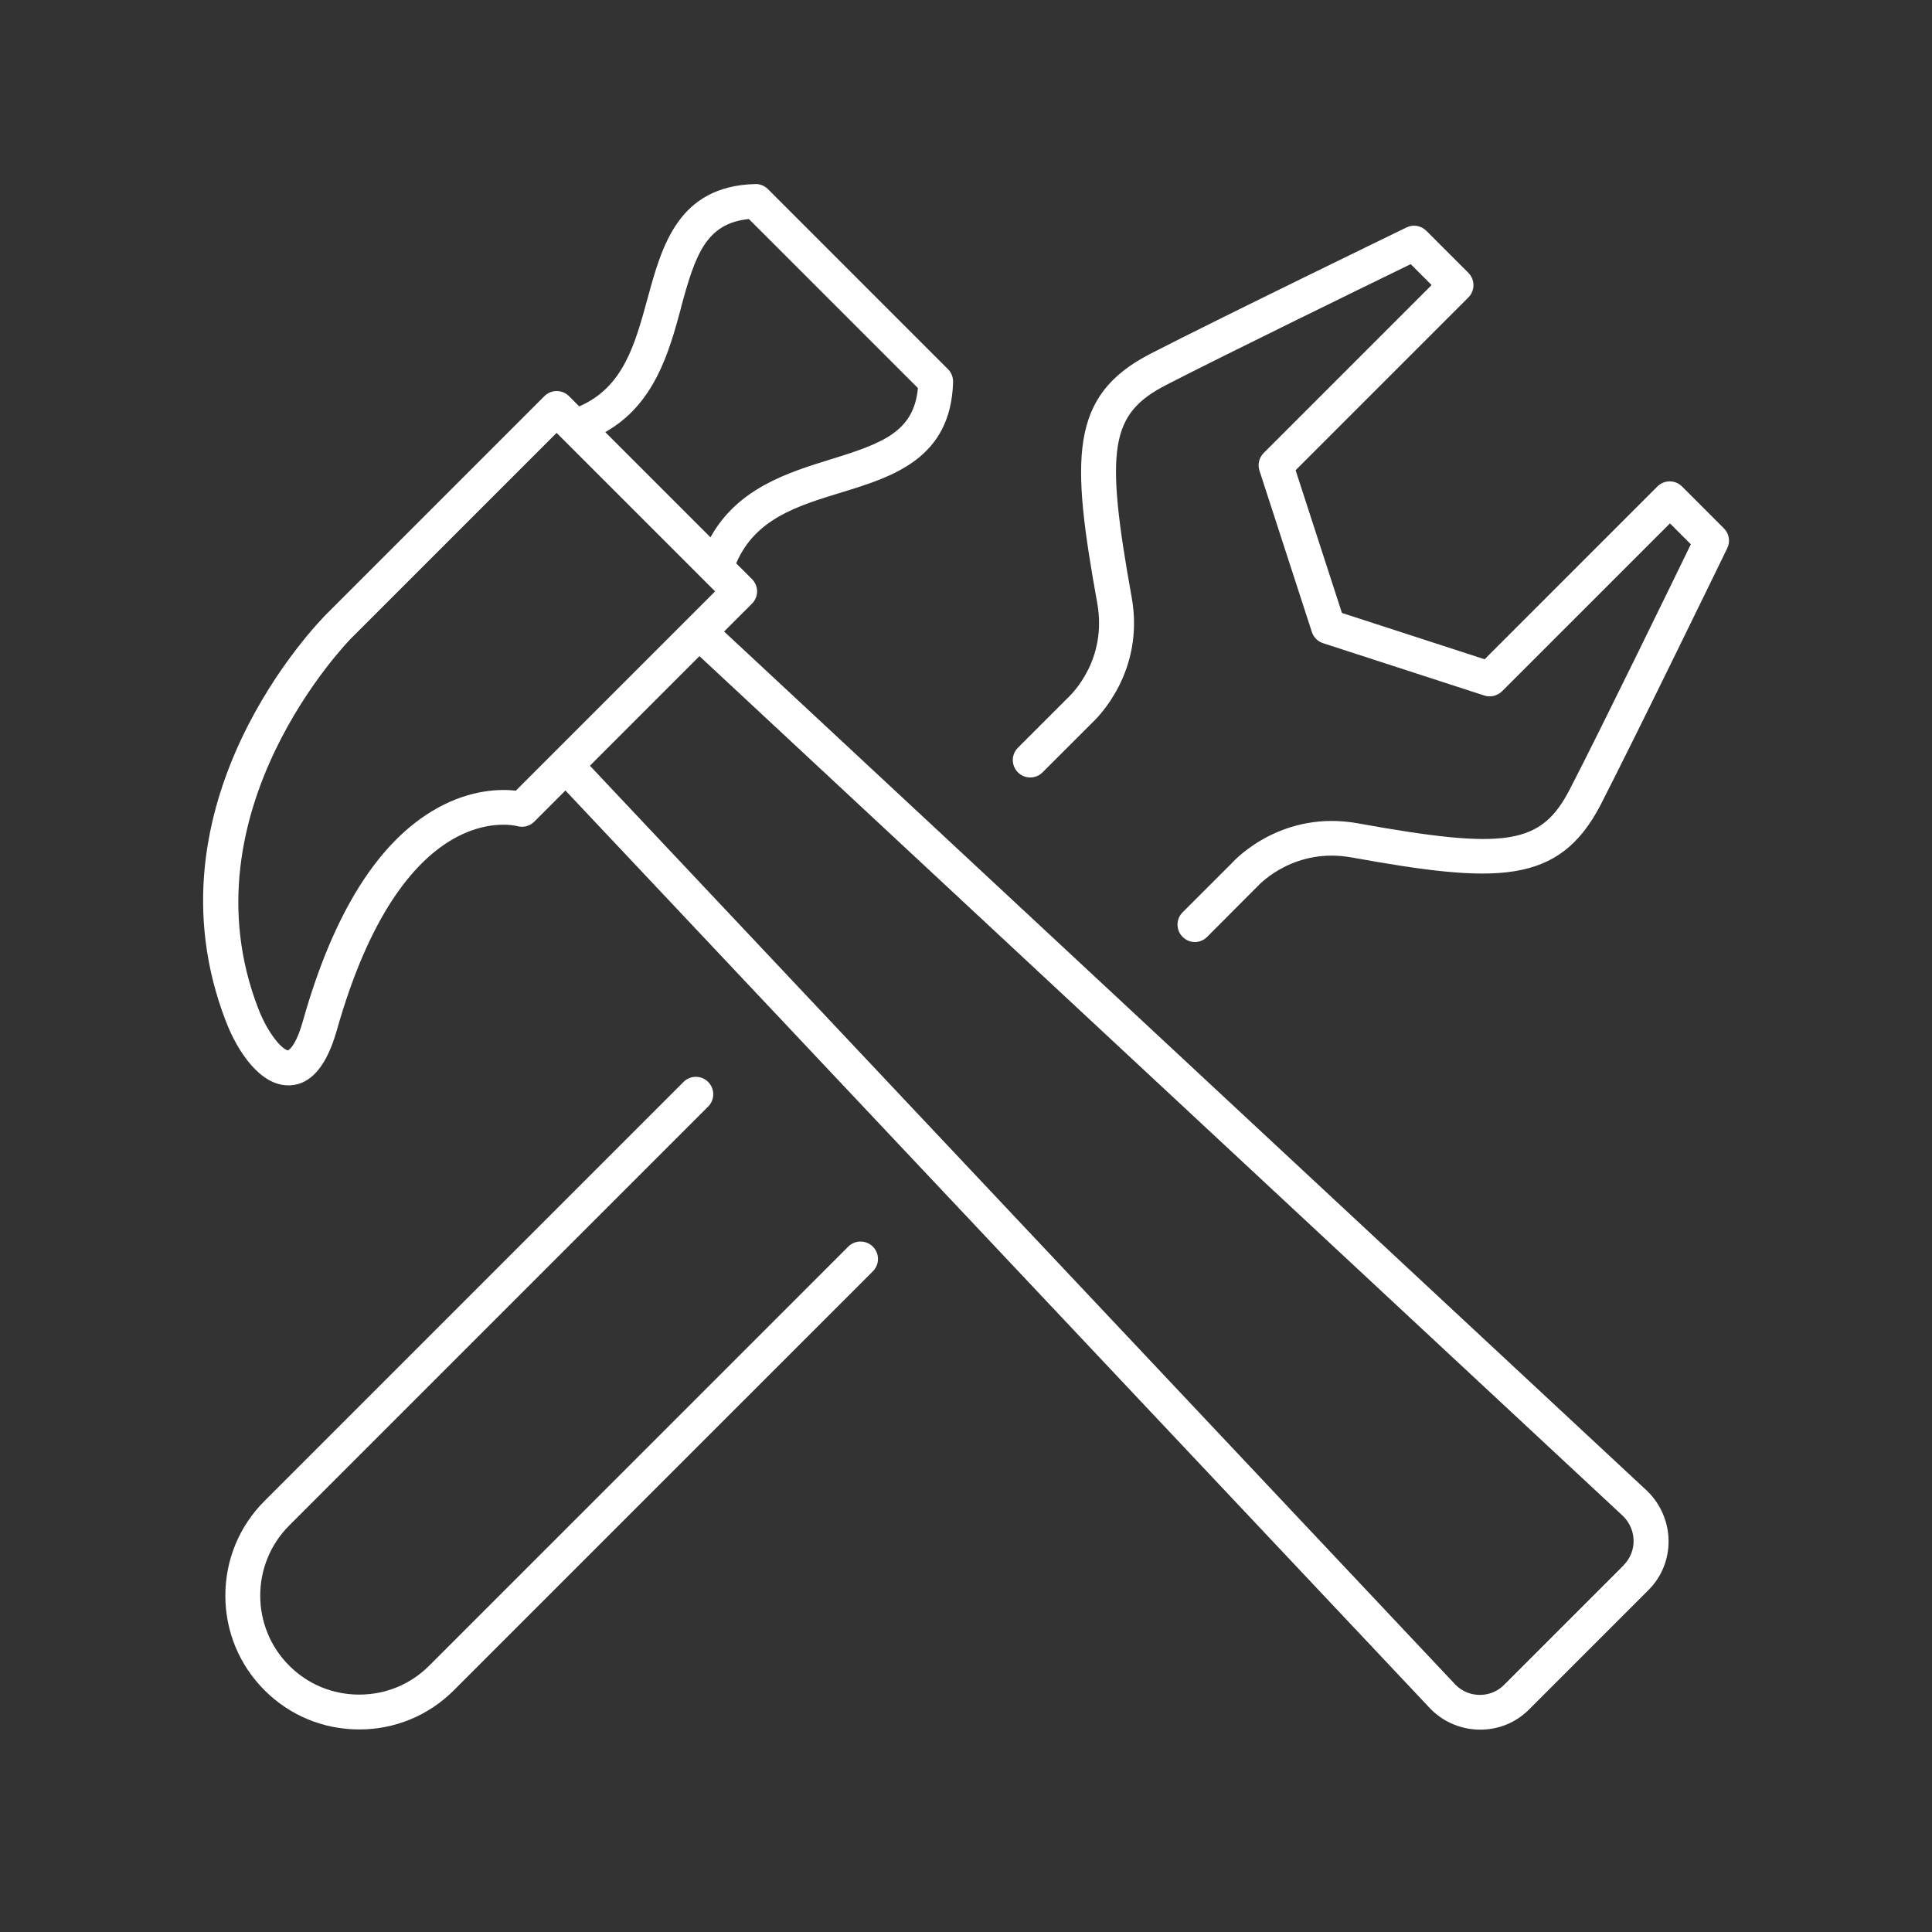 <svg xmlns="http://www.w3.org/2000/svg" width="50" height="50" viewBox="0 0 50 50" fill="none"><rect x="0" y="0" width="50" height="50" fill="#333333" stroke="none"/><path d="M21.952 32.263L11.109 43.106C10.624 43.592 9.982 43.856 9.296 43.856C8.611 43.856 7.969 43.592 7.484 43.106C6.485 42.108 6.485 40.48 7.484 39.481L18.327 28.638C18.503 28.462 18.503 28.177 18.327 28.001C18.151 27.824 17.866 27.824 17.689 28.001L6.846 38.844C6.193 39.497 5.832 40.368 5.832 41.294C5.832 42.22 6.193 43.09 6.846 43.744C7.5 44.398 8.37 44.758 9.296 44.758C10.223 44.758 11.093 44.398 11.746 43.744L22.59 32.901C22.766 32.724 22.766 32.44 22.59 32.263C22.413 32.087 22.128 32.087 21.952 32.263Z" fill="white"></path><path d="M44.617 13.677L43.531 12.59C43.354 12.414 43.069 12.414 42.893 12.59L38.422 17.062L34.729 15.863L33.53 12.169L38.001 7.698C38.177 7.522 38.177 7.237 38.001 7.061L36.914 5.974C36.778 5.838 36.573 5.801 36.401 5.886C36.353 5.91 31.573 8.228 29.768 9.158C27.659 10.245 27.723 11.873 28.397 15.61C28.657 17.07 27.747 17.956 27.627 18.068L26.344 19.351C26.167 19.528 26.167 19.812 26.344 19.989C26.52 20.165 26.805 20.165 26.981 19.989L28.253 18.718C28.397 18.585 29.636 17.386 29.287 15.454C28.589 11.58 28.734 10.71 30.185 9.96C31.721 9.17 35.447 7.353 36.509 6.836L37.05 7.377L32.704 11.724C32.583 11.845 32.543 12.021 32.595 12.181L33.951 16.356C33.995 16.492 34.103 16.6 34.239 16.645L38.414 18C38.574 18.052 38.751 18.008 38.871 17.892L43.218 13.545L43.759 14.086C43.242 15.149 41.429 18.874 40.635 20.41C39.89 21.861 39.015 22.006 35.142 21.308C33.209 20.959 32.006 22.198 31.89 22.327L30.606 23.61C30.43 23.786 30.43 24.071 30.606 24.247C30.695 24.336 30.811 24.38 30.923 24.38C31.035 24.38 31.152 24.336 31.24 24.247L32.535 22.948C32.631 22.844 33.522 21.93 34.977 22.19C38.715 22.864 40.343 22.924 41.429 20.819C42.356 19.014 44.678 14.235 44.702 14.186C44.786 14.014 44.75 13.805 44.613 13.673L44.617 13.677Z" fill="white"></path><path d="M18.736 16.348L19.462 15.622C19.546 15.538 19.594 15.421 19.594 15.305C19.594 15.189 19.546 15.073 19.462 14.988L19.052 14.579C19.546 13.428 20.624 13.096 21.767 12.747C23.103 12.338 24.61 11.873 24.666 9.884C24.666 9.759 24.622 9.639 24.534 9.555L19.875 4.895C19.786 4.807 19.666 4.759 19.546 4.763C17.549 4.815 17.128 6.367 16.755 7.738C16.434 8.909 16.133 10.024 14.99 10.517L14.726 10.253C14.549 10.076 14.264 10.076 14.088 10.253L8.45 15.891C8.254 16.087 3.654 20.767 5.848 26.437C6.16 27.243 6.742 28.089 7.46 28.089C7.476 28.089 7.488 28.089 7.504 28.089C8.049 28.065 8.454 27.588 8.715 26.67C10.411 20.667 13.27 21.352 13.386 21.38C13.543 21.424 13.715 21.38 13.827 21.264L14.633 20.458L37.029 44.233C37.382 44.586 37.843 44.763 38.309 44.763C38.774 44.763 39.223 44.59 39.572 44.241L42.663 41.15C43.361 40.452 43.357 39.313 42.643 38.599L18.744 16.348H18.736ZM17.621 7.971C17.994 6.591 18.27 5.781 19.381 5.669L23.756 10.044C23.648 11.171 22.854 11.468 21.507 11.885C20.416 12.222 19.093 12.627 18.387 13.906L15.664 11.183C16.947 10.461 17.32 9.094 17.625 7.967L17.621 7.971ZM13.35 20.462C12.957 20.418 12.195 20.426 11.321 20.911C9.805 21.753 8.634 23.606 7.84 26.421C7.648 27.107 7.456 27.183 7.456 27.183C7.335 27.183 6.958 26.806 6.686 26.108C4.705 20.991 9.04 16.568 9.084 16.524L14.405 11.203L18.507 15.305L13.35 20.462ZM42.018 40.512L38.926 43.604C38.581 43.953 38.012 43.949 37.671 43.604L15.267 19.817L18.102 16.981L42.01 39.241C42.363 39.594 42.367 40.159 42.018 40.508V40.512Z" fill="white"></path></svg>